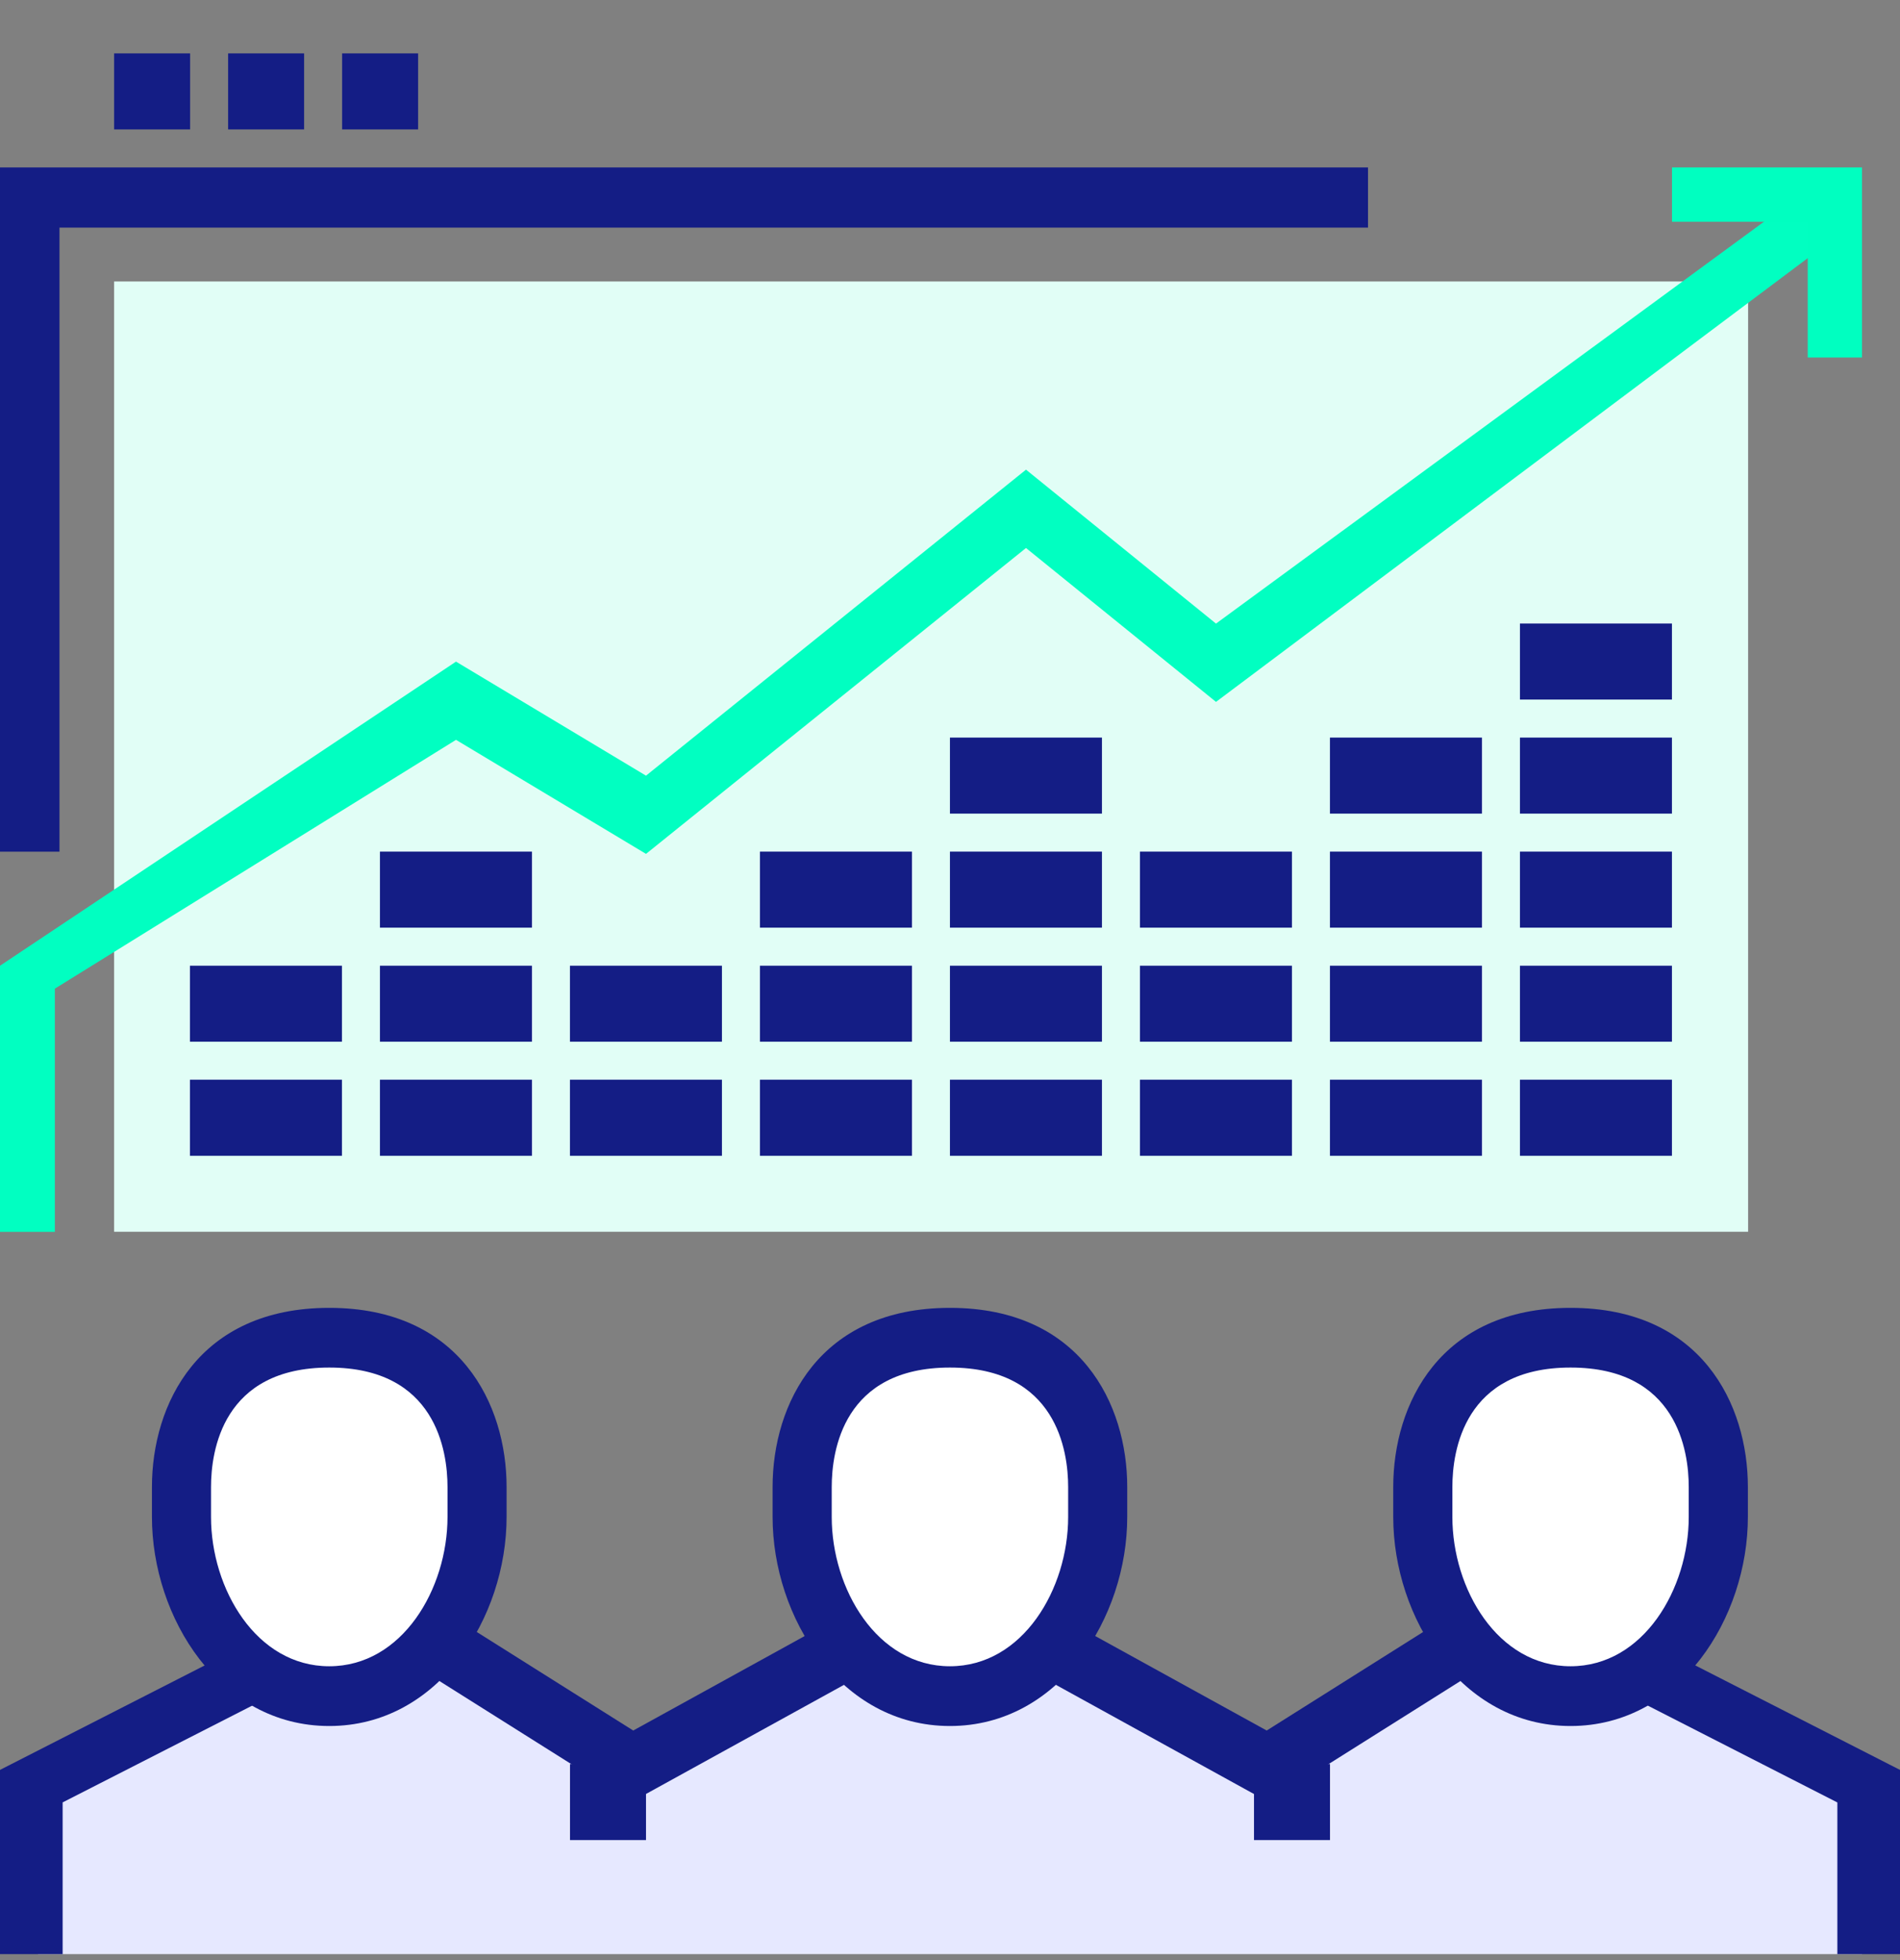 <svg width="32" height="33" viewBox="0 0 32 33" fill="none" xmlns="http://www.w3.org/2000/svg">
<rect x="0" y="0" width="32" height="33" fill="#808080" stroke="none"/>
<path d="M29.442 4.739H1.922V20.738H29.442V4.739Z" fill="#E1FEF6"/>
<path d="M3.199 19.459H5.759V18.178H3.199V19.459ZM3.199 17.538H5.759V16.259H3.199V17.538ZM6.399 19.459H8.959V18.178H6.399V19.459ZM9.599 19.459H12.159V18.178H9.599V19.459ZM12.799 19.459H15.359V18.178H12.799V19.459ZM15.999 19.459H18.559V18.178H15.999V19.459ZM19.199 19.459H21.759V18.178H19.199V19.459ZM22.399 19.459H24.959V18.178H22.399V19.459ZM25.599 19.459H28.159V18.178H25.599V19.459ZM6.399 17.538H8.959V16.259H6.399V17.538ZM6.399 15.618H8.959V14.338H6.399V15.618ZM9.599 17.538H12.159V16.259H9.599V17.538ZM12.799 17.538H15.359V16.259H12.799V17.538ZM12.799 15.618H15.359V14.338H12.799V15.618ZM15.999 17.538H18.559V16.259H15.999V17.538ZM15.999 15.618H18.559V14.338H15.999V15.618ZM15.999 13.698H18.559V12.418H15.999V13.698ZM22.399 15.618H24.959V14.338H22.399V15.618ZM22.399 13.698H24.959V12.418H22.399V13.698ZM25.599 15.618H28.159V14.338H25.599V15.618ZM25.599 13.698H28.159V12.418H25.599V13.698ZM25.599 11.778H28.159V10.498H25.599V11.778ZM19.199 17.538H21.759V16.259H19.199V17.538ZM19.199 15.618H21.759V14.338H19.199V15.618ZM22.399 17.538H24.959V16.259H22.399V17.538ZM25.599 17.538H28.159V16.259H25.599V17.538Z" fill="#141D85"/>
<path d="M1.922 2.179H3.202V0.899H1.922V2.179ZM3.842 2.179H5.122V0.899H3.842V2.179ZM5.762 2.179H7.042V0.899H5.762V2.179Z" fill="#141D85"/>
<path d="M20.48 10.499L17.28 7.907L10.88 13.059L7.68 11.139L0 16.259V20.739H0.924V16.645L7.68 12.456L10.88 14.376L17.28 9.226L20.48 11.817L31.36 3.661L30.706 3.002L20.48 10.499Z" fill="#01FFC1"/>
<path d="M28.16 2.819V3.733H30.446V6.019H31.36V2.819H28.16Z" fill="#00FFC0"/>
<path d="M0 2.819V14.339H1.002V3.832H23.04V2.819H0Z" fill="#141D85"/>
<path d="M24.92 27.779L21.451 29.827L17.487 27.779H14.514L10.55 29.827L7.082 27.779H4.109L0.641 29.827V32.899H31.361V29.827L27.892 27.779H24.92Z" fill="#E6E8FF"/>
<path d="M21.363 30.338L17.279 28.088L17.71 27.139L21.334 29.135L24.481 27.153L24.959 28.074L21.363 30.338ZM10.635 30.338L7.039 28.074L7.517 27.153L10.665 29.135L14.288 27.139L14.719 28.088L10.635 30.338Z" fill="#141D85"/>
<path d="M9.6 30.979H10.88V29.699H9.6V30.979ZM0 29.798V32.899H1.055V30.345L4.48 28.597L3.957 27.779L0 29.798ZM27.52 28.597L30.945 30.346V32.899H32V29.798L28.043 27.779L27.52 28.597ZM21.12 30.979H22.4V29.699H21.12V30.979Z" fill="#141D85"/>
<path d="M28.943 25.035C28.943 24.03 28.445 22.522 26.454 22.522C24.463 22.522 23.965 24.03 23.965 25.035V25.539C23.965 27.047 24.961 28.555 26.454 28.555C27.948 28.555 28.943 27.047 28.943 25.539V25.035Z" fill="white"/>
<path d="M26.451 23.024C24.655 23.024 24.461 24.431 24.461 25.035V25.539C24.461 26.748 25.221 28.053 26.451 28.053C27.681 28.053 28.442 26.747 28.442 25.539V25.035C28.442 24.431 28.248 23.024 26.452 23.024M26.452 29.059C24.607 29.059 23.465 27.232 23.465 25.539V25.035C23.465 23.644 24.247 22.019 26.451 22.019C28.656 22.019 29.438 23.644 29.438 25.035V25.539C29.438 27.232 28.296 29.059 26.451 29.059" fill="#141D85"/>
<path d="M18.49 25.035C18.49 24.03 17.992 22.522 16.001 22.522C14.01 22.522 13.512 24.03 13.512 25.035V25.539C13.512 27.047 14.508 28.555 16.001 28.555C17.494 28.555 18.49 27.047 18.49 25.539V25.035Z" fill="white"/>
<path d="M15.999 23.024C14.201 23.024 14.008 24.431 14.008 25.035V25.539C14.008 26.748 14.769 28.053 15.999 28.053C17.229 28.053 17.99 26.747 17.99 25.539V25.035C17.99 24.431 17.796 23.024 15.999 23.024ZM15.999 29.059C14.154 29.059 13.012 27.232 13.012 25.539V25.035C13.012 23.644 13.794 22.019 15.999 22.019C18.203 22.019 18.985 23.644 18.985 25.035V25.539C18.985 27.232 17.843 29.059 15.999 29.059Z" fill="#141D85"/>
<path d="M8.036 25.035C8.036 24.03 7.538 22.522 5.546 22.522C3.557 22.522 3.059 24.03 3.059 25.035V25.539C3.059 27.047 4.054 28.555 5.548 28.555C7.04 28.555 8.036 27.047 8.036 25.539V25.035Z" fill="white"/>
<path d="M5.545 23.024C3.748 23.024 3.554 24.431 3.554 25.035V25.539C3.554 26.748 4.315 28.053 5.545 28.053C6.776 28.053 7.537 26.747 7.537 25.539V25.035C7.537 24.431 7.342 23.024 5.545 23.024ZM5.545 29.059C3.7 29.059 2.559 27.232 2.559 25.539V25.035C2.559 23.644 3.341 22.019 5.545 22.019C7.749 22.019 8.532 23.644 8.532 25.035V25.539C8.532 27.232 7.39 29.059 5.545 29.059Z" fill="#141D85"/>
</svg>
